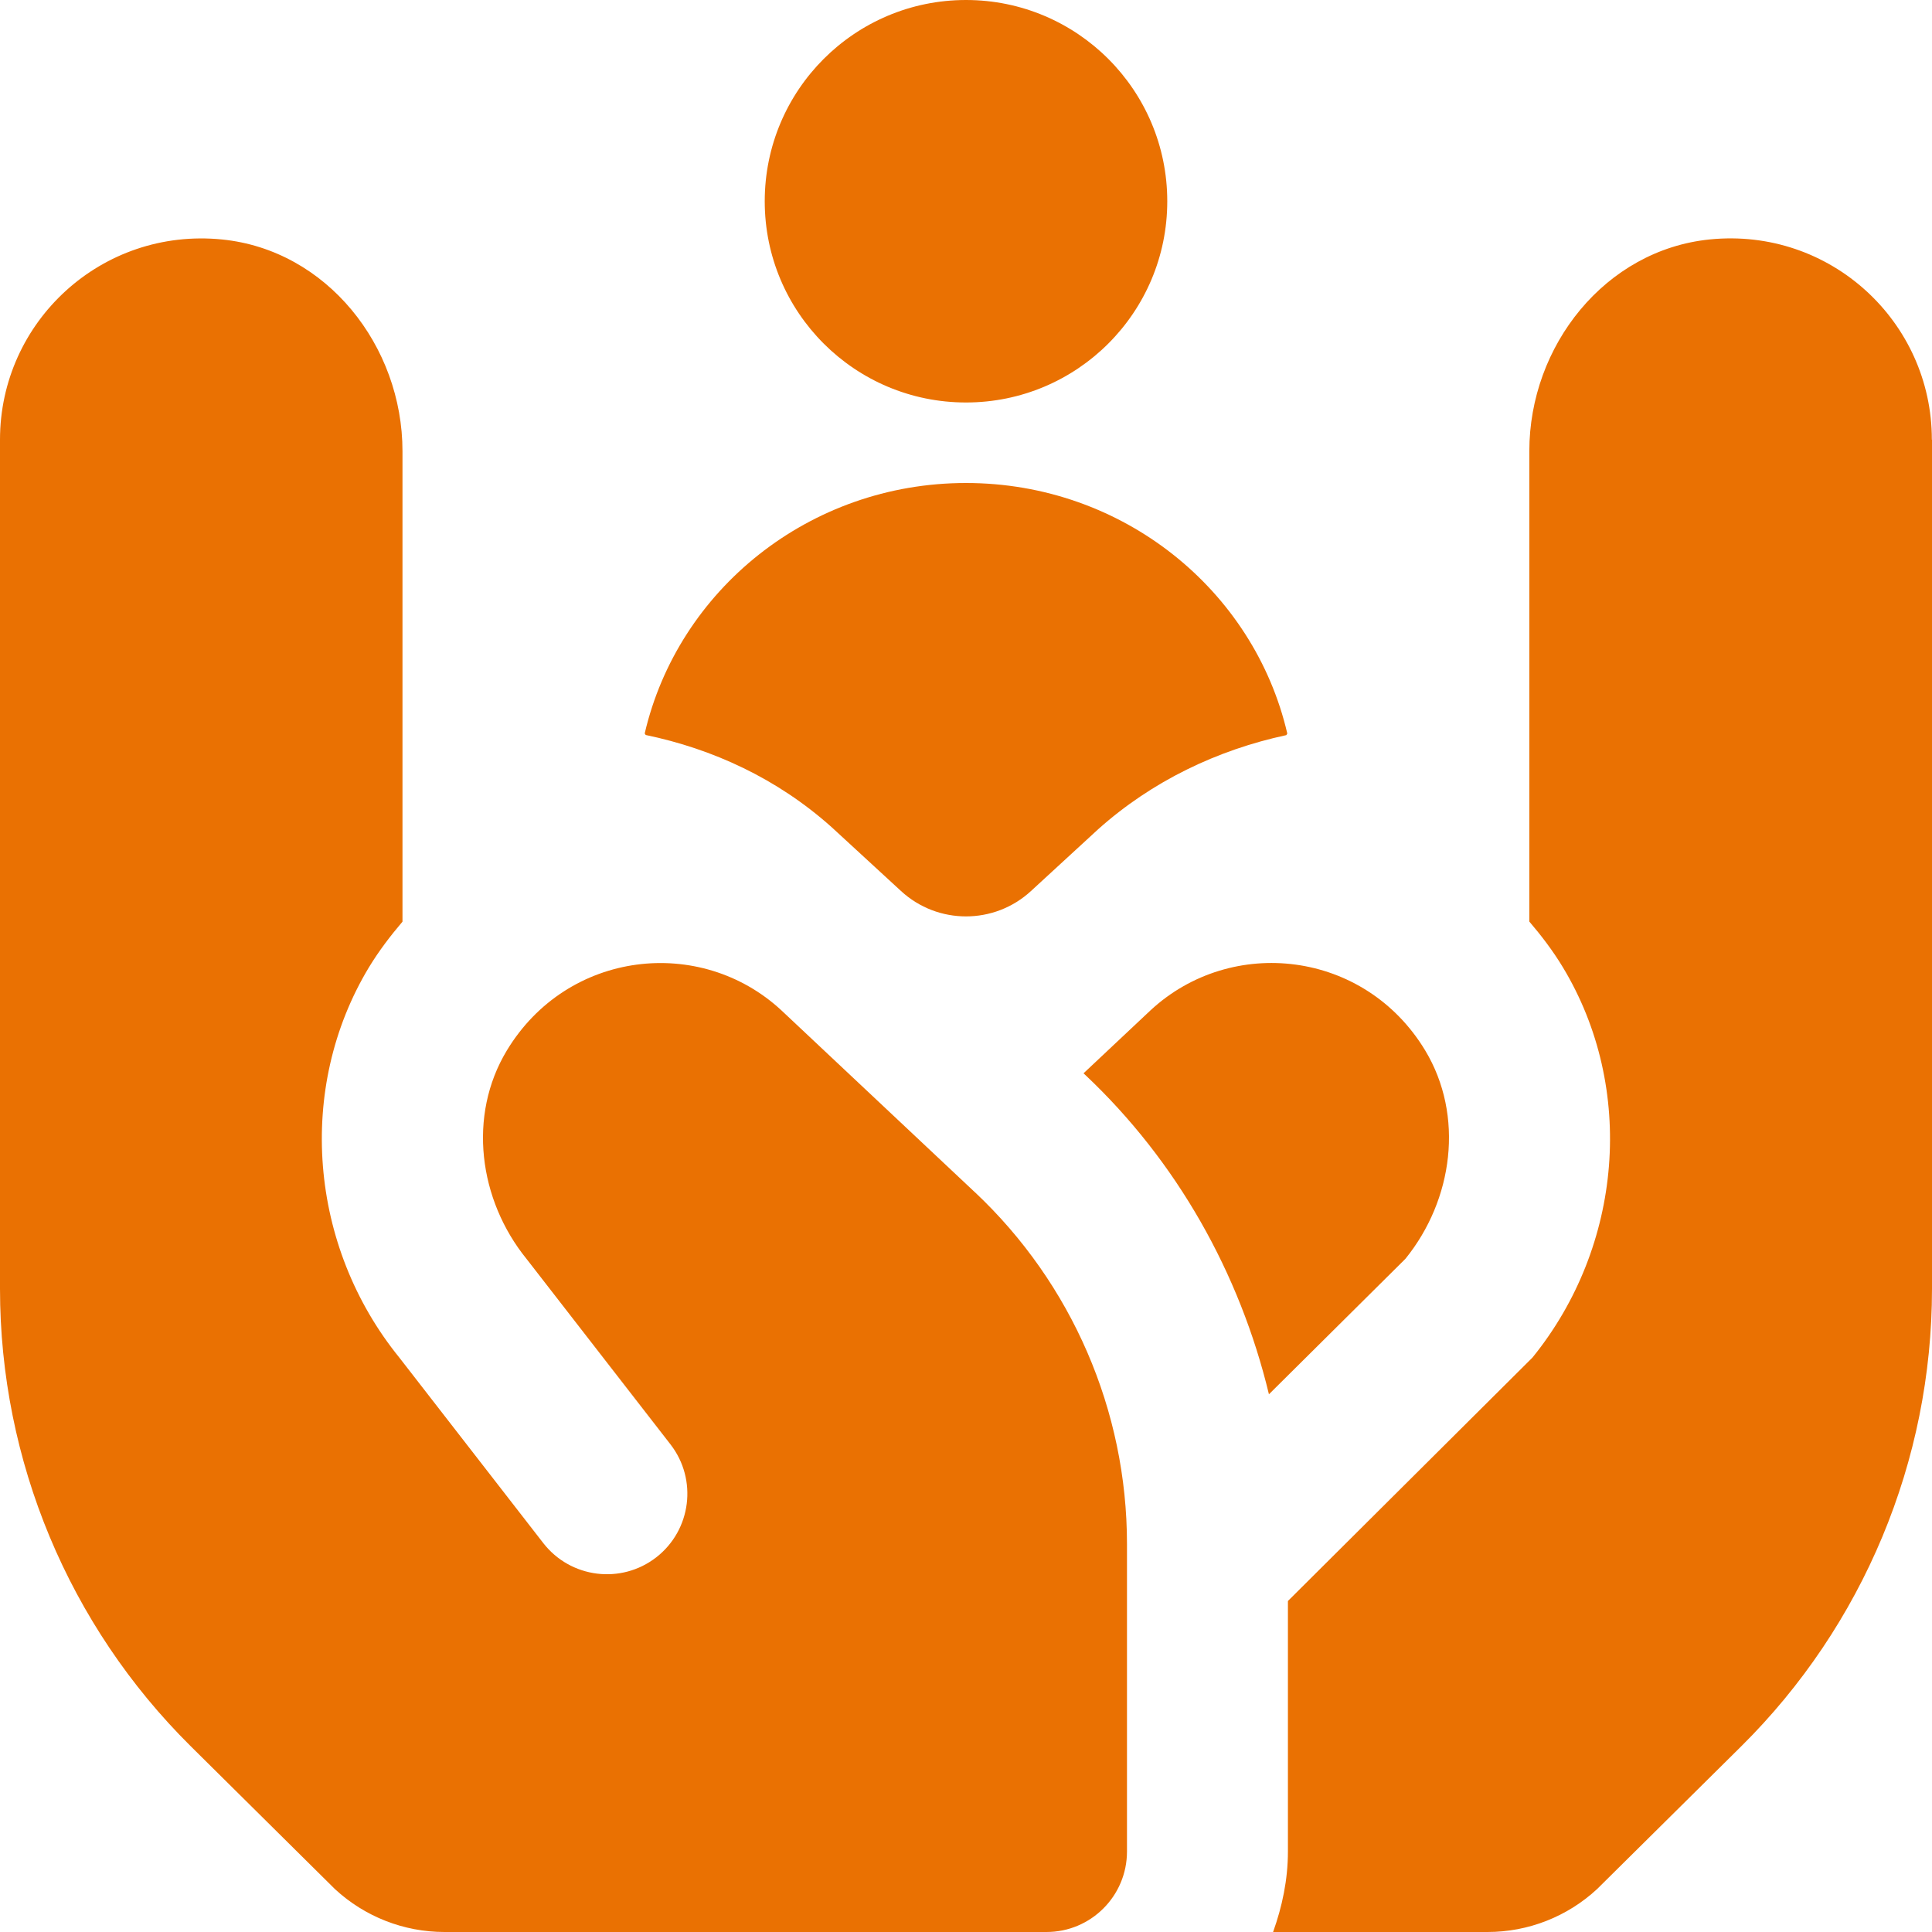<svg width="40" height="40" viewBox="0 0 40 40" fill="none" xmlns="http://www.w3.org/2000/svg">
<g clip-path="url(#clip0_3009_85)">
<path d="M15.833 4.167C15.833 1.865 17.698 0 20 0C22.302 0 24.167 1.865 24.167 4.167C24.167 6.468 22.302 8.333 20 8.333C17.698 8.333 15.833 6.468 15.833 4.167ZM17.215 17.123L18.655 18.448C19.415 19.148 20.585 19.148 21.345 18.448L22.735 17.17C23.85 16.172 25.207 15.525 26.632 15.22L26.652 15.187C25.963 12.217 23.247 10 20 10C16.753 10 14.038 12.217 13.348 15.185L13.368 15.217C14.753 15.505 16.087 16.115 17.215 17.123ZM20.183 24.682C22.193 26.572 23.333 29.208 23.333 31.967V38.333C23.333 39.253 22.587 40 21.667 40H9.202C8.362 40 7.552 39.683 6.935 39.112L3.948 36.153C1.422 33.65 0 30.24 0 26.682V9.103C0 6.66 2.102 4.708 4.597 4.958C6.765 5.175 8.333 7.162 8.333 9.342V19.082C8.082 19.377 7.845 19.687 7.638 20.028C6.128 22.533 6.398 25.803 8.268 28.108L11.248 31.948C11.813 32.675 12.86 32.807 13.587 32.243C14.313 31.678 14.445 30.632 13.882 29.905L10.902 26.065C9.91 24.842 9.68 23.098 10.493 21.75C11.747 19.673 14.502 19.363 16.18 20.92L20.183 24.683V24.682ZM40 9.103V26.683C40 30.242 38.577 33.653 36.048 36.158L33.065 39.112C32.448 39.683 31.64 40 30.798 40H26.358C26.545 39.477 26.665 38.92 26.665 38.333V33.147L31.728 28.107C33.598 25.802 33.87 22.532 32.358 20.027C32.153 19.687 31.915 19.375 31.663 19.08V9.34C31.663 7.16 33.232 5.175 35.4 4.957C37.893 4.707 39.997 6.658 39.997 9.102L40 9.103ZM29.097 26.063L26.272 28.867C25.668 26.36 24.367 24.042 22.467 22.253L22.433 22.222L23.82 20.918C25.498 19.362 28.253 19.672 29.507 21.748C30.32 23.098 30.088 24.84 29.097 26.063Z" fill="#EA7102"/>
</g>
<defs>
<clipPath id="clip0_3009_85">
<rect width="40" height="40" fill="white"/>
</clipPath>
</defs>
</svg>
